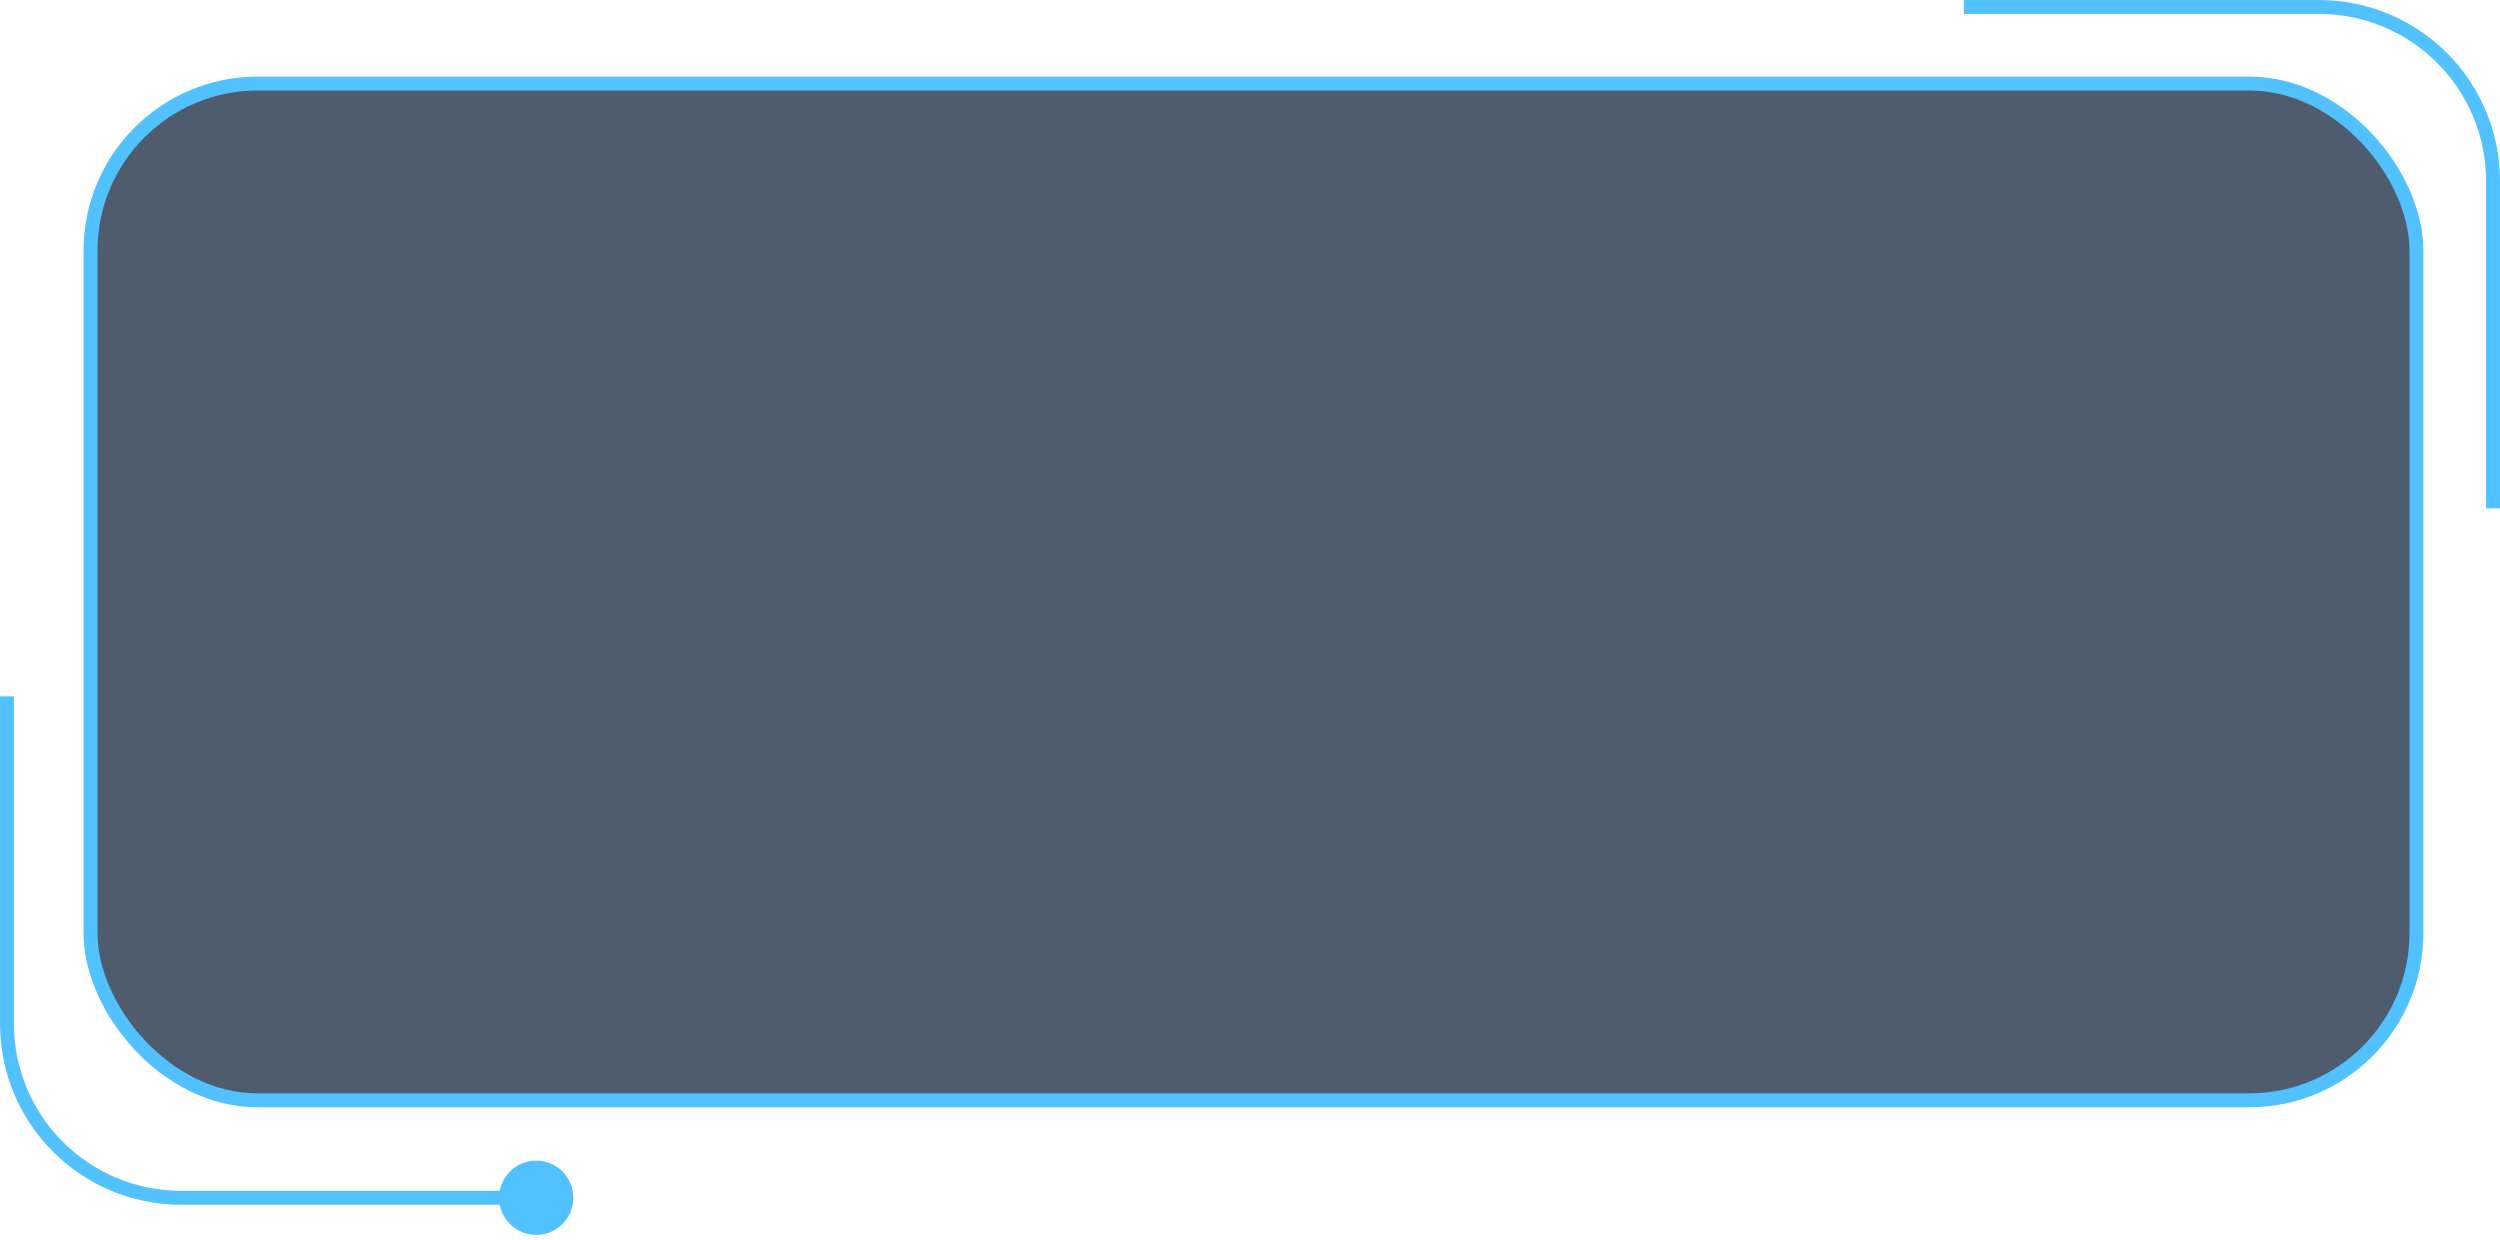 <?xml version="1.0" encoding="UTF-8"?> <svg xmlns="http://www.w3.org/2000/svg" width="359" height="178" viewBox="0 0 359 178" fill="none"><rect data-figma-bg-blur-radius="20" x="13" y="12" width="334" height="146" rx="24" fill="#223449" fill-opacity="0.8" stroke="#51C2FF" stroke-width="2"></rect><path data-figma-bg-blur-radius="20" d="M71.667 172C71.667 174.946 74.055 177.333 77 177.333C79.945 177.333 82.333 174.946 82.333 172C82.333 169.054 79.945 166.667 77 166.667C74.055 166.667 71.667 169.054 71.667 172ZM77 171H26V173H77V171ZM2 147V100H0V147H2ZM26 171C12.745 171 2 160.255 2 147H0C0 161.359 11.641 173 26 173V171Z" fill="#51C2FF"></path><path data-figma-bg-blur-radius="20" d="M282 1L333 1C346.807 1 358 12.193 358 26L358 73" stroke="#51C2FF" stroke-width="2"></path><defs><clipPath id="bgblur_0_3012_24434_clip_path"><rect transform="translate(8 9)" x="13" y="12" width="334" height="146" rx="24"></rect></clipPath></defs></svg> 